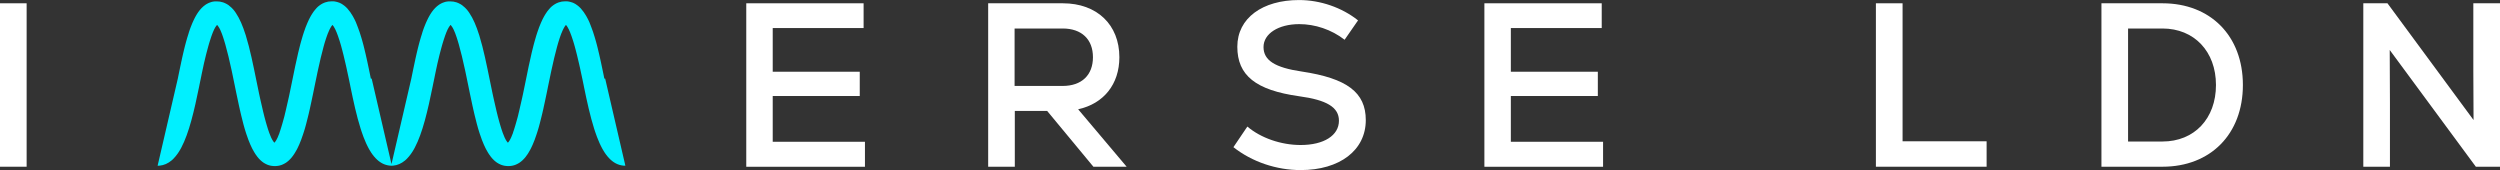 <svg width="250" height="17" viewBox="0 0 250 17" fill="none" xmlns="http://www.w3.org/2000/svg">
<rect x="0" y="0" width="250" height="17" fill="#333333" stroke="none"/>
<g clip-path="url(#clip0_2001_244)">
<path d="M0 0.329H2.663V16.672H0V0.329Z" fill="white"/>
<path d="M74.631 0.329H86.36V2.805H77.272V7.173H85.975V9.601H77.272V14.177H86.495V16.676H74.627V0.329H74.631Z" fill="white"/>
<path d="M98.817 0.329H106.287C109.703 0.329 111.937 2.477 111.937 5.722C111.937 8.43 110.365 10.369 107.815 10.928L112.664 16.672H109.339L104.715 11.092H101.481V16.672H98.817V0.329ZM106.265 8.594C108.157 8.594 109.295 7.519 109.295 5.722C109.295 3.924 108.157 2.85 106.265 2.85H101.459V8.594H106.265Z" fill="white"/>
<path d="M123.346 14.71L124.736 12.655C126.079 13.8 128.109 14.501 130.066 14.501C132.391 14.501 133.894 13.543 133.894 12.073C133.894 10.719 132.664 9.996 129.906 9.623C125.58 9.015 123.732 7.545 123.732 4.673C123.732 1.802 126.261 0.004 129.906 0.004C132.024 0.004 134.188 0.75 135.804 2.037L134.461 3.976C133.14 2.95 131.5 2.413 129.928 2.413C127.832 2.413 126.352 3.372 126.352 4.703C126.352 6.035 127.49 6.758 130.179 7.154C134.69 7.833 136.579 9.231 136.579 12.01C136.579 15.023 133.981 17.008 130.063 17.008C127.647 17.008 125.213 16.191 123.343 14.718L123.346 14.71Z" fill="white"/>
<path d="M148.443 0.329H160.172V2.805H151.084V7.173H159.783V9.601H151.084V14.177H160.307V16.676H148.439V0.329H148.443Z" fill="white"/>
<path d="M187.593 0.329H190.257V14.129H198.661V16.672H187.59V0.329H187.593Z" fill="white"/>
<path d="M210.144 0.329H216.248C221.055 0.329 224.289 3.596 224.289 8.5C224.289 13.405 221.055 16.672 216.248 16.672H210.144V0.329ZM216.245 14.151C219.432 14.151 221.597 11.861 221.597 8.5C221.597 5.14 219.41 2.85 216.245 2.85H212.807V14.151H216.245Z" fill="white"/>
<path d="M236.331 0.329H238.747L247.355 12.003L247.333 7.124V0.329H250V16.672H247.584L238.972 4.998L238.994 10.205V16.672H236.331V0.329Z" fill="white"/>
<path d="M30.579 2.667C30.579 2.667 30.59 2.637 30.597 2.622C30.59 2.637 30.587 2.652 30.579 2.667ZM37.084 7.862C37.062 7.754 37.041 7.646 37.019 7.538C36.971 7.306 36.924 7.079 36.877 6.851C36.83 6.624 36.782 6.404 36.735 6.18C36.706 6.053 36.681 5.93 36.651 5.803C36.622 5.68 36.597 5.557 36.568 5.434C36.524 5.251 36.48 5.072 36.44 4.897C36.411 4.778 36.382 4.662 36.353 4.546C36.324 4.431 36.291 4.319 36.262 4.207C36.248 4.151 36.233 4.095 36.215 4.039C36.182 3.931 36.153 3.819 36.12 3.715C36.015 3.357 35.902 3.021 35.778 2.708C35.76 2.663 35.742 2.614 35.724 2.57C35.724 2.566 35.724 2.562 35.72 2.555C35.713 2.54 35.709 2.525 35.702 2.51C35.694 2.491 35.687 2.473 35.68 2.454C35.676 2.443 35.673 2.435 35.669 2.424C35.654 2.391 35.64 2.361 35.629 2.327C35.629 2.327 35.629 2.327 35.629 2.323C35.625 2.312 35.618 2.297 35.614 2.286C35.611 2.275 35.607 2.267 35.604 2.256C35.604 2.249 35.6 2.245 35.596 2.238C35.582 2.208 35.571 2.178 35.556 2.152C35.549 2.133 35.538 2.115 35.531 2.096C35.516 2.062 35.502 2.033 35.487 2.003C35.483 1.991 35.48 1.984 35.473 1.977C35.469 1.969 35.465 1.962 35.462 1.954C35.444 1.917 35.425 1.88 35.404 1.842C35.382 1.805 35.363 1.764 35.342 1.727C35.32 1.689 35.302 1.652 35.28 1.615C35.269 1.596 35.258 1.577 35.247 1.559C35.225 1.525 35.207 1.492 35.185 1.458C35.185 1.458 35.185 1.451 35.178 1.451C35.171 1.44 35.163 1.428 35.156 1.417C35.149 1.406 35.145 1.398 35.138 1.391C35.131 1.376 35.12 1.365 35.112 1.35C35.112 1.35 35.109 1.343 35.105 1.339C35.105 1.335 35.102 1.331 35.098 1.324C35.072 1.283 35.047 1.246 35.022 1.208C34.938 1.093 34.854 0.984 34.763 0.884C34.763 0.884 34.763 0.884 34.763 0.88C34.741 0.858 34.723 0.835 34.701 0.813C34.676 0.787 34.654 0.764 34.629 0.742C34.592 0.705 34.556 0.671 34.519 0.641C34.512 0.638 34.508 0.63 34.501 0.626C34.487 0.615 34.472 0.604 34.461 0.593C34.461 0.593 34.461 0.593 34.458 0.589C34.439 0.574 34.421 0.559 34.399 0.544C34.399 0.544 34.399 0.544 34.396 0.544C34.396 0.544 34.392 0.541 34.388 0.537C34.367 0.522 34.345 0.507 34.327 0.492C34.323 0.492 34.319 0.488 34.316 0.485C34.29 0.466 34.265 0.451 34.239 0.432C34.232 0.429 34.225 0.425 34.217 0.418C34.206 0.41 34.199 0.406 34.188 0.399C34.181 0.395 34.177 0.391 34.17 0.388C34.166 0.388 34.163 0.384 34.156 0.38C34.152 0.38 34.148 0.373 34.141 0.373C34.141 0.373 34.137 0.369 34.134 0.369C34.115 0.358 34.097 0.35 34.079 0.339C34.065 0.332 34.046 0.324 34.032 0.317C34.043 0.321 34.05 0.324 34.061 0.328C34.05 0.324 34.043 0.317 34.032 0.313C34.032 0.313 34.032 0.313 34.028 0.313C34.01 0.306 33.992 0.294 33.974 0.287C33.956 0.28 33.937 0.272 33.919 0.265C33.901 0.257 33.886 0.25 33.868 0.246C33.868 0.246 33.868 0.246 33.864 0.246C33.864 0.246 33.864 0.246 33.861 0.246C33.828 0.235 33.795 0.224 33.759 0.212C33.755 0.212 33.752 0.212 33.748 0.209C33.73 0.205 33.712 0.198 33.694 0.194C33.675 0.19 33.654 0.183 33.635 0.179C33.584 0.168 33.537 0.156 33.486 0.149C33.468 0.149 33.453 0.145 33.435 0.142C33.399 0.138 33.366 0.134 33.33 0.13C33.319 0.13 33.304 0.13 33.293 0.13C33.253 0.13 33.213 0.13 33.173 0.13C32.933 0.13 32.715 0.168 32.507 0.242C32.471 0.257 32.431 0.272 32.395 0.287C32.377 0.294 32.358 0.302 32.34 0.313C32.34 0.313 32.34 0.313 32.337 0.313C32.322 0.321 32.311 0.324 32.296 0.332C32.293 0.332 32.289 0.336 32.285 0.336C32.267 0.347 32.249 0.354 32.231 0.365C32.238 0.362 32.242 0.358 32.249 0.354C32.224 0.365 32.202 0.38 32.18 0.395C32.173 0.399 32.166 0.403 32.158 0.406C32.147 0.414 32.136 0.418 32.125 0.425C32.104 0.436 32.085 0.451 32.067 0.462C32.056 0.47 32.042 0.477 32.031 0.488C32.031 0.488 32.027 0.492 32.024 0.492C32.009 0.503 31.994 0.515 31.98 0.522C31.965 0.529 31.951 0.544 31.936 0.556C31.918 0.57 31.896 0.585 31.878 0.6C31.867 0.608 31.86 0.615 31.849 0.623C31.842 0.626 31.838 0.634 31.831 0.638C31.823 0.641 31.816 0.649 31.809 0.656C31.754 0.705 31.7 0.753 31.649 0.809C31.663 0.794 31.674 0.783 31.689 0.772C31.674 0.783 31.663 0.798 31.649 0.813C31.642 0.82 31.634 0.828 31.631 0.835C31.623 0.843 31.616 0.85 31.612 0.858C31.594 0.876 31.576 0.899 31.558 0.917C31.5 0.981 31.445 1.052 31.39 1.122C31.369 1.156 31.343 1.186 31.321 1.219C31.303 1.246 31.285 1.272 31.27 1.298C31.252 1.324 31.238 1.35 31.22 1.372C31.19 1.417 31.161 1.466 31.132 1.514C31.132 1.522 31.125 1.525 31.121 1.533C31.099 1.57 31.078 1.607 31.056 1.645C31.045 1.663 31.034 1.682 31.023 1.704C31.016 1.719 31.005 1.738 30.998 1.753C30.958 1.824 30.921 1.902 30.881 1.977C30.881 1.977 30.881 1.98 30.881 1.984C30.841 2.07 30.801 2.156 30.761 2.245C30.747 2.275 30.736 2.309 30.721 2.338C30.714 2.357 30.706 2.372 30.699 2.391C30.677 2.443 30.656 2.499 30.634 2.551C30.627 2.573 30.616 2.596 30.608 2.614C30.601 2.633 30.594 2.648 30.587 2.667C30.579 2.689 30.568 2.708 30.561 2.73C30.51 2.861 30.463 2.999 30.416 3.14C30.397 3.189 30.383 3.233 30.368 3.282C30.354 3.33 30.335 3.379 30.321 3.427C30.306 3.476 30.288 3.524 30.274 3.573C30.274 3.577 30.274 3.58 30.27 3.588C30.219 3.752 30.172 3.92 30.124 4.091L30.088 4.218C30.066 4.304 30.041 4.386 30.019 4.472C29.997 4.558 29.975 4.643 29.953 4.733C29.942 4.778 29.932 4.819 29.921 4.863C29.899 4.953 29.877 5.039 29.855 5.128C29.844 5.173 29.833 5.218 29.822 5.262C29.608 6.165 29.411 7.138 29.208 8.146C29.135 8.507 29.051 8.921 28.956 9.365C28.935 9.477 28.909 9.589 28.884 9.701C28.866 9.775 28.851 9.854 28.833 9.928L28.807 10.044C28.727 10.409 28.64 10.782 28.553 11.152C28.531 11.241 28.509 11.331 28.487 11.42C28.487 11.424 28.487 11.428 28.487 11.431C28.469 11.506 28.451 11.577 28.433 11.651C28.425 11.685 28.415 11.719 28.407 11.748C28.4 11.774 28.393 11.801 28.385 11.827C28.385 11.834 28.382 11.842 28.378 11.849C28.345 11.976 28.309 12.099 28.276 12.218C28.247 12.326 28.218 12.431 28.185 12.532C28.156 12.632 28.123 12.733 28.094 12.83C28.076 12.89 28.058 12.946 28.04 13.002C28.04 13.002 28.036 13.017 28.032 13.024C28.021 13.061 28.007 13.095 27.996 13.128C27.985 13.162 27.974 13.192 27.963 13.225C27.963 13.233 27.956 13.24 27.956 13.252C27.956 13.255 27.952 13.263 27.952 13.266C27.952 13.266 27.952 13.27 27.952 13.274C27.952 13.274 27.952 13.278 27.952 13.281C27.952 13.285 27.952 13.289 27.949 13.293C27.887 13.457 27.829 13.606 27.767 13.74C27.76 13.755 27.752 13.77 27.745 13.785C27.738 13.8 27.73 13.815 27.723 13.83C27.698 13.882 27.672 13.927 27.65 13.971C27.632 14.005 27.614 14.038 27.596 14.065C27.589 14.079 27.581 14.091 27.57 14.102C27.559 14.12 27.545 14.139 27.534 14.154C27.523 14.169 27.512 14.18 27.505 14.195C27.483 14.225 27.461 14.247 27.439 14.27C27.436 14.266 27.428 14.262 27.425 14.255C27.407 14.236 27.389 14.214 27.37 14.191C27.359 14.18 27.349 14.165 27.341 14.15C27.33 14.135 27.319 14.117 27.305 14.098C27.297 14.087 27.29 14.072 27.279 14.061C27.268 14.042 27.254 14.024 27.243 14.001C27.236 13.99 27.228 13.979 27.221 13.964C27.196 13.919 27.17 13.871 27.148 13.822C27.141 13.807 27.134 13.792 27.127 13.777C27.119 13.762 27.112 13.748 27.105 13.733C27.043 13.598 26.985 13.449 26.923 13.285C26.923 13.278 26.919 13.274 26.916 13.266C26.916 13.266 26.916 13.263 26.916 13.259C26.912 13.244 26.905 13.233 26.901 13.218C26.89 13.188 26.879 13.155 26.868 13.121C26.857 13.087 26.843 13.05 26.832 13.017C26.832 13.009 26.828 13.002 26.825 12.998C26.806 12.942 26.788 12.886 26.77 12.826C26.737 12.729 26.708 12.629 26.679 12.528C26.646 12.427 26.617 12.319 26.588 12.215C26.541 12.043 26.494 11.871 26.446 11.693C26.399 11.513 26.355 11.334 26.312 11.152C26.221 10.782 26.137 10.409 26.057 10.044C26.05 10.007 26.039 9.966 26.031 9.928C26.013 9.85 25.999 9.775 25.98 9.701C25.955 9.585 25.933 9.473 25.908 9.365C25.813 8.925 25.73 8.507 25.657 8.146C25.318 6.478 24.998 4.897 24.594 3.592C24.594 3.588 24.594 3.584 24.591 3.577C24.58 3.539 24.569 3.502 24.554 3.465C24.281 2.603 23.972 1.865 23.59 1.302C23.572 1.275 23.557 1.253 23.539 1.227C23.517 1.193 23.492 1.163 23.47 1.13C23.434 1.085 23.401 1.04 23.365 0.996C23.365 0.996 23.365 0.996 23.365 0.992C23.357 0.981 23.35 0.973 23.339 0.966C23.328 0.955 23.317 0.94 23.306 0.929L23.303 0.925C23.303 0.925 23.299 0.917 23.296 0.917C23.292 0.914 23.285 0.906 23.281 0.902C23.259 0.876 23.234 0.85 23.212 0.828C23.197 0.813 23.186 0.802 23.172 0.787C23.161 0.776 23.146 0.761 23.132 0.75C23.044 0.667 22.957 0.589 22.863 0.522C22.833 0.5 22.804 0.481 22.772 0.462C22.75 0.447 22.728 0.432 22.706 0.421C22.695 0.414 22.688 0.41 22.677 0.403C22.673 0.403 22.666 0.395 22.662 0.395C22.662 0.395 22.655 0.391 22.651 0.391C22.633 0.38 22.615 0.373 22.593 0.362C22.586 0.362 22.582 0.358 22.575 0.354C22.564 0.347 22.553 0.343 22.542 0.336C22.539 0.336 22.532 0.332 22.528 0.328C22.513 0.321 22.499 0.313 22.48 0.306C22.462 0.298 22.444 0.291 22.426 0.283C22.426 0.283 22.419 0.283 22.415 0.28C22.408 0.28 22.401 0.272 22.393 0.272C22.382 0.268 22.371 0.265 22.36 0.257C22.339 0.25 22.32 0.242 22.299 0.235C22.106 0.171 21.898 0.138 21.68 0.138C21.64 0.138 21.596 0.138 21.556 0.138C21.546 0.138 21.535 0.138 21.524 0.138H21.52C21.502 0.138 21.484 0.138 21.465 0.142C21.433 0.142 21.4 0.149 21.367 0.153C21.349 0.153 21.334 0.156 21.316 0.16C21.284 0.168 21.251 0.171 21.218 0.179C21.2 0.183 21.185 0.186 21.171 0.19C21.156 0.194 21.138 0.198 21.123 0.205C21.073 0.22 21.022 0.239 20.971 0.257C20.934 0.272 20.894 0.287 20.858 0.302C20.803 0.328 20.749 0.354 20.698 0.384C20.661 0.406 20.629 0.425 20.592 0.447C20.574 0.459 20.559 0.47 20.541 0.481C20.276 0.664 20.036 0.91 19.821 1.216C19.788 1.26 19.759 1.309 19.73 1.354C19.715 1.376 19.701 1.398 19.69 1.417C19.683 1.428 19.675 1.443 19.668 1.454C19.646 1.492 19.621 1.529 19.599 1.57C19.581 1.6 19.566 1.63 19.548 1.66C19.548 1.66 19.548 1.667 19.544 1.667C19.534 1.686 19.523 1.708 19.512 1.73C19.497 1.753 19.486 1.779 19.472 1.801C19.457 1.827 19.446 1.85 19.435 1.876C19.41 1.924 19.384 1.977 19.363 2.025C19.323 2.107 19.286 2.189 19.25 2.271C19.239 2.297 19.228 2.323 19.217 2.35C19.195 2.394 19.177 2.443 19.159 2.491C19.141 2.536 19.122 2.577 19.108 2.622C19.097 2.652 19.082 2.681 19.072 2.711C19.057 2.749 19.042 2.79 19.028 2.827C19.006 2.883 18.988 2.935 18.97 2.991C18.959 3.025 18.948 3.054 18.937 3.088C18.93 3.11 18.922 3.129 18.915 3.151C18.911 3.163 18.908 3.174 18.904 3.189C18.886 3.237 18.871 3.286 18.857 3.338C18.857 3.338 18.857 3.345 18.857 3.349C18.817 3.468 18.777 3.592 18.74 3.718C18.708 3.827 18.679 3.935 18.646 4.043C18.628 4.099 18.613 4.155 18.599 4.211C18.595 4.226 18.591 4.237 18.588 4.252C18.599 4.207 18.613 4.162 18.624 4.117C18.606 4.185 18.588 4.252 18.569 4.319C18.577 4.296 18.58 4.274 18.588 4.252C18.558 4.352 18.533 4.449 18.508 4.554C18.479 4.669 18.449 4.785 18.42 4.904C18.391 5.016 18.366 5.128 18.34 5.24C18.322 5.307 18.308 5.374 18.293 5.441C18.264 5.565 18.238 5.684 18.209 5.811C18.195 5.874 18.18 5.934 18.169 5.997C18.169 6.001 18.169 6.005 18.169 6.008C18.155 6.068 18.144 6.128 18.129 6.184C18.118 6.232 18.107 6.277 18.1 6.325C18.064 6.501 18.024 6.676 17.987 6.855C17.94 7.083 17.893 7.31 17.845 7.541C17.824 7.649 17.802 7.758 17.78 7.866L15.761 16.575C15.826 16.575 15.888 16.575 15.95 16.567C16.397 16.526 16.794 16.347 17.147 16.052C17.176 16.026 17.209 16 17.238 15.974C17.267 15.948 17.296 15.918 17.325 15.888C17.343 15.87 17.365 15.847 17.383 15.829C17.5 15.709 17.609 15.575 17.715 15.43C17.751 15.381 17.784 15.329 17.82 15.28C17.849 15.236 17.878 15.191 17.911 15.142C17.955 15.072 17.998 15.001 18.042 14.922C18.071 14.874 18.096 14.822 18.126 14.77C18.911 13.293 19.428 11.051 19.923 8.612C19.93 8.586 19.934 8.56 19.937 8.533C19.981 8.325 20.025 8.101 20.076 7.866C20.09 7.791 20.108 7.713 20.123 7.635C20.134 7.594 20.141 7.552 20.148 7.511C20.159 7.463 20.17 7.414 20.177 7.366C20.196 7.288 20.21 7.206 20.229 7.124C20.239 7.075 20.247 7.03 20.258 6.982C20.283 6.874 20.305 6.762 20.33 6.65C20.345 6.586 20.359 6.527 20.37 6.463C20.381 6.419 20.389 6.374 20.399 6.329C20.418 6.251 20.436 6.176 20.454 6.098C20.469 6.027 20.487 5.956 20.505 5.885C20.534 5.758 20.567 5.632 20.596 5.505C20.607 5.464 20.618 5.423 20.629 5.378C20.64 5.333 20.651 5.296 20.661 5.255C20.672 5.214 20.683 5.173 20.694 5.132C20.705 5.091 20.716 5.05 20.727 5.009C20.734 4.975 20.745 4.945 20.752 4.912C20.767 4.863 20.778 4.815 20.792 4.766C20.803 4.725 20.814 4.684 20.825 4.643C20.851 4.55 20.876 4.461 20.901 4.371C20.901 4.356 20.909 4.341 20.916 4.326C20.934 4.267 20.949 4.211 20.967 4.158C20.985 4.095 21.003 4.035 21.025 3.976C21.196 3.435 21.371 2.98 21.549 2.696C21.604 2.611 21.655 2.54 21.706 2.488C21.727 2.506 21.746 2.532 21.767 2.558C21.789 2.585 21.811 2.614 21.829 2.644C21.844 2.667 21.858 2.685 21.873 2.708C21.887 2.73 21.902 2.756 21.917 2.778C21.931 2.805 21.946 2.831 21.96 2.857C21.975 2.883 21.989 2.913 22.004 2.943C22.011 2.957 22.018 2.972 22.026 2.987C22.04 3.021 22.055 3.054 22.069 3.088C22.084 3.118 22.099 3.151 22.109 3.181C22.113 3.196 22.12 3.207 22.124 3.219C22.131 3.233 22.135 3.245 22.142 3.26C22.149 3.278 22.157 3.297 22.164 3.316C22.171 3.334 22.179 3.349 22.186 3.368C22.193 3.386 22.2 3.401 22.204 3.42C22.211 3.439 22.219 3.457 22.222 3.472C22.237 3.509 22.251 3.547 22.262 3.584C22.299 3.685 22.335 3.793 22.371 3.901C22.35 3.841 22.331 3.778 22.309 3.722C22.35 3.838 22.39 3.957 22.426 4.084C22.408 4.024 22.39 3.965 22.371 3.905C22.43 4.084 22.488 4.278 22.542 4.475C22.532 4.442 22.52 4.405 22.513 4.371C22.739 5.158 22.953 6.076 23.139 6.933C23.146 6.971 23.157 7.008 23.165 7.049C23.172 7.086 23.183 7.124 23.19 7.165C23.303 7.69 23.401 8.187 23.488 8.608C23.539 8.854 23.587 9.1 23.637 9.339C23.652 9.406 23.667 9.477 23.681 9.544C23.696 9.604 23.707 9.664 23.718 9.719C23.75 9.876 23.783 10.029 23.816 10.182C23.823 10.223 23.834 10.264 23.841 10.301C23.863 10.395 23.881 10.488 23.899 10.577C23.91 10.63 23.925 10.685 23.936 10.738C23.943 10.775 23.954 10.812 23.961 10.85C23.961 10.861 23.965 10.872 23.969 10.879C23.969 10.883 23.969 10.887 23.969 10.891C23.969 10.898 23.969 10.905 23.972 10.909C23.983 10.965 23.998 11.021 24.012 11.077C24.016 11.092 24.02 11.107 24.023 11.122C24.045 11.215 24.067 11.305 24.085 11.394C24.103 11.472 24.121 11.555 24.143 11.633C24.143 11.64 24.143 11.644 24.147 11.648C24.147 11.651 24.147 11.659 24.151 11.663C24.209 11.909 24.27 12.148 24.332 12.383C24.365 12.498 24.394 12.614 24.427 12.726C24.442 12.781 24.46 12.838 24.474 12.893C24.482 12.923 24.492 12.949 24.5 12.976C24.507 13.005 24.518 13.031 24.525 13.057C24.543 13.114 24.558 13.166 24.576 13.222C24.598 13.296 24.623 13.371 24.649 13.445C24.652 13.457 24.656 13.472 24.663 13.483C24.776 13.83 24.9 14.154 25.031 14.452C25.085 14.575 25.14 14.695 25.198 14.81C25.22 14.855 25.242 14.896 25.264 14.937C25.318 15.046 25.377 15.146 25.438 15.243C25.478 15.306 25.518 15.37 25.558 15.433C25.62 15.527 25.686 15.612 25.748 15.694C25.846 15.818 25.951 15.933 26.061 16.034C26.093 16.064 26.122 16.09 26.155 16.116C26.177 16.134 26.202 16.153 26.224 16.172C26.253 16.194 26.279 16.217 26.308 16.235C26.337 16.254 26.363 16.276 26.392 16.291C26.421 16.31 26.446 16.325 26.475 16.34C26.483 16.343 26.49 16.347 26.497 16.351C26.515 16.362 26.534 16.369 26.548 16.381C26.563 16.388 26.573 16.396 26.588 16.399C26.595 16.403 26.603 16.407 26.61 16.41C26.628 16.418 26.646 16.429 26.665 16.437C26.672 16.44 26.683 16.444 26.69 16.448C26.708 16.455 26.723 16.463 26.741 16.47C26.755 16.478 26.774 16.481 26.788 16.489C26.81 16.496 26.832 16.504 26.85 16.511C26.897 16.526 26.945 16.541 26.996 16.552C27.014 16.556 27.032 16.56 27.05 16.564C27.068 16.567 27.087 16.571 27.105 16.575C27.148 16.582 27.192 16.59 27.239 16.593C27.265 16.593 27.287 16.597 27.312 16.601C27.312 16.601 27.319 16.601 27.323 16.601C27.345 16.601 27.367 16.601 27.389 16.605C27.399 16.605 27.41 16.605 27.418 16.605C27.439 16.605 27.461 16.605 27.483 16.605C27.505 16.605 27.527 16.605 27.549 16.605C27.559 16.605 27.57 16.605 27.578 16.605C27.596 16.605 27.618 16.605 27.636 16.601C27.643 16.601 27.647 16.601 27.654 16.601C27.676 16.601 27.698 16.597 27.72 16.593C27.763 16.59 27.811 16.582 27.854 16.575C27.891 16.567 27.927 16.56 27.96 16.552C28.011 16.541 28.058 16.526 28.105 16.511C28.127 16.504 28.149 16.496 28.167 16.489C28.185 16.481 28.2 16.478 28.214 16.47C28.233 16.463 28.251 16.455 28.265 16.448C28.273 16.444 28.284 16.44 28.291 16.437C28.309 16.429 28.327 16.422 28.345 16.41C28.353 16.41 28.36 16.403 28.367 16.399C28.382 16.392 28.393 16.384 28.407 16.381C28.425 16.369 28.444 16.362 28.458 16.351C28.465 16.347 28.473 16.343 28.48 16.34C28.509 16.325 28.535 16.306 28.564 16.291C28.593 16.273 28.622 16.254 28.647 16.235C28.676 16.217 28.702 16.194 28.731 16.172C28.756 16.153 28.778 16.134 28.8 16.116C28.833 16.09 28.862 16.064 28.895 16.034C29.004 15.933 29.109 15.821 29.208 15.694C29.273 15.612 29.335 15.527 29.397 15.433C29.44 15.37 29.477 15.306 29.517 15.243C29.575 15.146 29.633 15.042 29.692 14.937C29.713 14.896 29.735 14.855 29.757 14.81C29.815 14.695 29.87 14.575 29.924 14.452C30.059 14.143 30.186 13.803 30.303 13.442C30.328 13.367 30.35 13.296 30.375 13.222C30.394 13.166 30.408 13.114 30.426 13.057C30.434 13.031 30.445 13.002 30.452 12.976C30.459 12.949 30.47 12.919 30.477 12.893C30.492 12.838 30.51 12.781 30.525 12.726C30.557 12.61 30.59 12.498 30.619 12.383C30.681 12.148 30.743 11.909 30.801 11.663C30.801 11.659 30.801 11.651 30.805 11.648C30.805 11.644 30.805 11.636 30.808 11.633C30.827 11.555 30.845 11.472 30.867 11.394C30.892 11.29 30.914 11.185 30.939 11.077C30.954 11.021 30.965 10.965 30.979 10.909C30.979 10.898 30.983 10.891 30.987 10.879C30.987 10.876 30.987 10.872 30.987 10.868C31.03 10.682 31.07 10.492 31.11 10.301C31.118 10.26 31.129 10.219 31.136 10.182C31.169 10.029 31.201 9.872 31.234 9.719C31.256 9.615 31.278 9.511 31.3 9.406C31.303 9.384 31.311 9.361 31.314 9.339C31.347 9.182 31.38 9.029 31.409 8.873C31.427 8.783 31.445 8.697 31.463 8.608C31.551 8.187 31.649 7.69 31.762 7.165C31.776 7.09 31.794 7.012 31.813 6.937C31.976 6.187 32.158 5.393 32.355 4.681C32.344 4.714 32.337 4.748 32.325 4.785C32.358 4.662 32.391 4.539 32.427 4.423C32.431 4.408 32.435 4.397 32.438 4.382C32.446 4.356 32.453 4.33 32.46 4.304C32.46 4.308 32.46 4.311 32.456 4.319C32.456 4.308 32.464 4.296 32.467 4.285C32.478 4.252 32.486 4.222 32.496 4.188C32.529 4.073 32.566 3.965 32.602 3.856C32.624 3.785 32.649 3.715 32.675 3.644C32.678 3.633 32.682 3.621 32.686 3.61C32.697 3.584 32.704 3.558 32.715 3.532C32.729 3.495 32.74 3.461 32.755 3.424C32.762 3.405 32.766 3.39 32.773 3.371C32.78 3.353 32.788 3.338 32.795 3.319C32.802 3.301 32.809 3.286 32.817 3.271C32.824 3.252 32.831 3.237 32.839 3.222C32.842 3.211 32.849 3.196 32.853 3.185C32.853 3.181 32.857 3.178 32.857 3.174C32.86 3.166 32.864 3.155 32.868 3.148C32.882 3.11 32.9 3.073 32.915 3.04C32.922 3.025 32.929 3.01 32.937 2.995C32.937 2.995 32.951 2.965 32.959 2.95C32.959 2.946 32.962 2.943 32.962 2.939C32.973 2.913 32.988 2.89 32.999 2.868C33.028 2.812 33.053 2.764 33.082 2.719C33.082 2.719 33.082 2.715 33.086 2.711C33.093 2.696 33.104 2.685 33.111 2.67C33.115 2.663 33.119 2.659 33.122 2.652C33.144 2.622 33.166 2.592 33.184 2.566C33.191 2.558 33.195 2.555 33.199 2.547C33.213 2.529 33.231 2.51 33.246 2.495C33.301 2.547 33.352 2.622 33.402 2.704C33.577 2.987 33.755 3.442 33.926 3.983C33.944 4.043 33.963 4.106 33.985 4.166C34.003 4.222 34.017 4.278 34.035 4.334C34.043 4.349 34.046 4.364 34.05 4.379C34.079 4.468 34.101 4.558 34.127 4.651C34.137 4.692 34.148 4.733 34.159 4.774C34.174 4.822 34.185 4.871 34.199 4.919C34.206 4.949 34.217 4.983 34.225 5.016C34.257 5.139 34.29 5.262 34.319 5.386C34.33 5.427 34.341 5.468 34.352 5.512C34.417 5.785 34.483 6.061 34.545 6.333C34.57 6.441 34.592 6.545 34.618 6.65C34.639 6.747 34.661 6.844 34.683 6.941C34.683 6.956 34.69 6.967 34.69 6.982C34.701 7.03 34.712 7.075 34.719 7.124C34.723 7.138 34.727 7.153 34.73 7.168C34.73 7.18 34.738 7.194 34.738 7.206C34.76 7.31 34.781 7.411 34.803 7.511C34.803 7.526 34.81 7.541 34.814 7.556C34.829 7.62 34.84 7.683 34.854 7.746C34.869 7.81 34.88 7.87 34.894 7.933C34.938 8.138 34.974 8.332 35.014 8.511C35.014 8.518 35.014 8.526 35.018 8.53C35.022 8.556 35.029 8.582 35.032 8.608C35.345 10.148 35.665 11.61 36.058 12.849C36.095 12.968 36.135 13.084 36.171 13.195C36.229 13.367 36.288 13.531 36.349 13.695C36.433 13.908 36.517 14.117 36.604 14.311C36.648 14.408 36.695 14.505 36.739 14.594C36.771 14.658 36.8 14.717 36.833 14.777C36.866 14.837 36.899 14.893 36.928 14.952C36.993 15.064 37.059 15.172 37.128 15.277C37.164 15.329 37.197 15.377 37.233 15.426C37.339 15.571 37.448 15.706 37.565 15.825C37.972 16.254 38.445 16.515 38.998 16.564C39.06 16.571 39.125 16.571 39.187 16.571L37.168 7.862H37.084ZM32.456 4.091C32.446 4.121 32.438 4.155 32.427 4.185C32.424 4.203 32.416 4.226 32.409 4.244C32.424 4.192 32.442 4.14 32.456 4.091ZM32.544 3.819C32.544 3.819 32.537 3.841 32.533 3.856C32.526 3.875 32.522 3.894 32.515 3.912C32.526 3.882 32.533 3.853 32.544 3.823V3.819ZM53.947 2.622C53.947 2.622 53.937 2.652 53.929 2.667C53.937 2.652 53.94 2.637 53.947 2.622ZM60.434 7.862C60.413 7.754 60.391 7.646 60.369 7.538C60.322 7.306 60.274 7.079 60.227 6.851C60.18 6.624 60.132 6.404 60.085 6.18C60.056 6.053 60.031 5.93 60.001 5.803C59.972 5.68 59.947 5.557 59.918 5.434C59.874 5.251 59.83 5.072 59.79 4.897C59.761 4.778 59.732 4.662 59.703 4.546C59.674 4.431 59.641 4.319 59.612 4.207C59.598 4.151 59.583 4.095 59.565 4.039C59.532 3.931 59.503 3.819 59.47 3.715C59.365 3.357 59.252 3.021 59.128 2.708C59.11 2.663 59.092 2.614 59.074 2.57C59.074 2.566 59.074 2.562 59.07 2.555C59.063 2.54 59.059 2.525 59.052 2.51C59.045 2.491 59.037 2.473 59.03 2.454C59.026 2.443 59.023 2.435 59.019 2.424C59.005 2.391 58.99 2.361 58.979 2.327C58.979 2.327 58.979 2.327 58.979 2.323C58.975 2.312 58.968 2.297 58.965 2.286C58.961 2.275 58.957 2.267 58.954 2.256C58.954 2.249 58.95 2.245 58.946 2.238C58.932 2.208 58.921 2.178 58.906 2.152C58.899 2.133 58.888 2.115 58.881 2.096C58.866 2.062 58.852 2.033 58.837 2.003C58.834 1.991 58.83 1.984 58.823 1.977C58.819 1.969 58.815 1.962 58.812 1.954C58.794 1.917 58.775 1.88 58.754 1.842C58.732 1.805 58.714 1.764 58.692 1.727C58.67 1.689 58.652 1.652 58.63 1.615C58.619 1.596 58.608 1.577 58.597 1.559C58.575 1.525 58.557 1.492 58.535 1.458C58.535 1.458 58.535 1.451 58.528 1.451C58.521 1.44 58.513 1.428 58.506 1.417C58.499 1.406 58.495 1.398 58.488 1.391C58.481 1.376 58.47 1.365 58.462 1.35C58.462 1.35 58.459 1.343 58.455 1.339C58.455 1.335 58.452 1.331 58.448 1.324C58.422 1.283 58.397 1.246 58.371 1.208C58.288 1.093 58.204 0.984 58.113 0.884C58.113 0.884 58.113 0.884 58.113 0.88C58.091 0.858 58.073 0.835 58.051 0.813C58.026 0.787 58.004 0.764 57.979 0.742C57.942 0.705 57.906 0.671 57.869 0.641C57.862 0.638 57.858 0.63 57.851 0.626C57.837 0.615 57.822 0.604 57.811 0.593C57.811 0.593 57.811 0.593 57.808 0.589C57.789 0.574 57.771 0.559 57.749 0.544C57.749 0.544 57.749 0.544 57.746 0.544C57.746 0.544 57.742 0.541 57.739 0.537C57.717 0.522 57.695 0.507 57.677 0.492C57.673 0.492 57.669 0.488 57.666 0.485C57.64 0.466 57.615 0.451 57.589 0.432C57.582 0.429 57.575 0.425 57.568 0.418C57.557 0.41 57.549 0.406 57.538 0.399C57.531 0.395 57.528 0.391 57.52 0.388C57.517 0.388 57.513 0.384 57.506 0.38C57.502 0.38 57.498 0.373 57.491 0.373C57.491 0.373 57.487 0.369 57.484 0.369C57.466 0.358 57.447 0.35 57.429 0.339C57.415 0.332 57.397 0.324 57.382 0.317C57.393 0.321 57.4 0.324 57.411 0.328C57.4 0.324 57.393 0.317 57.382 0.313C57.382 0.313 57.382 0.313 57.378 0.313C57.36 0.306 57.342 0.294 57.324 0.287C57.306 0.28 57.287 0.272 57.269 0.265C57.251 0.257 57.236 0.25 57.218 0.246C57.218 0.246 57.218 0.246 57.215 0.246C57.215 0.246 57.215 0.246 57.211 0.246C57.178 0.235 57.145 0.224 57.109 0.212C57.105 0.212 57.102 0.212 57.098 0.209C57.08 0.205 57.062 0.198 57.044 0.194C57.025 0.19 57.004 0.183 56.985 0.179C56.934 0.168 56.887 0.156 56.836 0.149C56.818 0.149 56.803 0.145 56.785 0.142C56.749 0.138 56.716 0.134 56.68 0.13C56.669 0.13 56.654 0.13 56.643 0.13C56.603 0.13 56.563 0.13 56.523 0.13C56.283 0.13 56.065 0.168 55.858 0.242C55.821 0.257 55.781 0.272 55.745 0.287C55.727 0.294 55.708 0.302 55.69 0.313C55.69 0.313 55.69 0.313 55.687 0.313C55.672 0.321 55.661 0.324 55.647 0.332C55.643 0.332 55.639 0.336 55.636 0.336C55.617 0.347 55.599 0.354 55.581 0.365C55.588 0.362 55.592 0.358 55.599 0.354C55.574 0.365 55.552 0.38 55.53 0.395C55.523 0.399 55.516 0.403 55.508 0.406C55.497 0.414 55.486 0.418 55.475 0.425C55.454 0.436 55.435 0.451 55.417 0.462C55.406 0.47 55.392 0.477 55.381 0.488C55.381 0.488 55.377 0.492 55.374 0.492C55.359 0.503 55.344 0.515 55.33 0.522C55.315 0.529 55.301 0.544 55.286 0.556C55.268 0.57 55.246 0.585 55.228 0.6C55.217 0.608 55.21 0.615 55.199 0.623C55.192 0.626 55.188 0.634 55.181 0.638C55.173 0.641 55.166 0.649 55.159 0.656C55.104 0.705 55.05 0.753 54.999 0.809C55.014 0.794 55.024 0.783 55.039 0.772C55.024 0.783 55.014 0.798 54.999 0.813C54.992 0.82 54.984 0.828 54.981 0.835C54.973 0.843 54.966 0.85 54.962 0.858C54.944 0.876 54.926 0.899 54.908 0.917C54.85 0.981 54.795 1.052 54.741 1.122C54.719 1.156 54.693 1.186 54.672 1.219C54.653 1.246 54.635 1.272 54.62 1.298C54.602 1.324 54.588 1.35 54.57 1.372C54.541 1.417 54.511 1.466 54.482 1.514C54.482 1.522 54.475 1.525 54.471 1.533C54.45 1.57 54.428 1.607 54.406 1.645C54.395 1.663 54.384 1.682 54.373 1.704C54.366 1.719 54.355 1.738 54.348 1.753C54.308 1.824 54.271 1.902 54.231 1.977C54.231 1.977 54.231 1.98 54.231 1.984C54.191 2.07 54.151 2.156 54.111 2.245C54.097 2.275 54.086 2.309 54.071 2.338C54.064 2.357 54.057 2.372 54.049 2.391C54.028 2.443 54.006 2.499 53.984 2.551C53.977 2.573 53.966 2.596 53.958 2.614C53.951 2.633 53.944 2.648 53.937 2.667C53.929 2.689 53.918 2.708 53.911 2.73C53.86 2.861 53.813 2.999 53.766 3.14C53.747 3.189 53.733 3.233 53.718 3.282C53.704 3.33 53.685 3.379 53.671 3.427C53.656 3.476 53.638 3.524 53.624 3.573C53.624 3.577 53.624 3.58 53.62 3.588C53.569 3.752 53.522 3.92 53.474 4.091L53.438 4.218C53.416 4.304 53.391 4.386 53.369 4.472C53.347 4.558 53.325 4.643 53.303 4.733C53.293 4.778 53.282 4.819 53.271 4.863C53.249 4.953 53.227 5.039 53.205 5.128C53.194 5.173 53.183 5.218 53.172 5.262C52.958 6.165 52.761 7.138 52.558 8.146C52.485 8.507 52.401 8.921 52.307 9.365C52.285 9.477 52.259 9.589 52.234 9.701C52.216 9.775 52.201 9.854 52.183 9.928L52.157 10.044C52.077 10.409 51.99 10.782 51.903 11.152C51.881 11.241 51.859 11.331 51.837 11.42C51.837 11.424 51.837 11.428 51.837 11.431C51.819 11.506 51.801 11.577 51.783 11.651C51.775 11.685 51.764 11.719 51.757 11.748C51.75 11.774 51.743 11.801 51.735 11.827C51.735 11.834 51.732 11.842 51.728 11.849C51.695 11.976 51.659 12.099 51.626 12.218C51.597 12.326 51.568 12.431 51.535 12.532C51.506 12.632 51.474 12.733 51.444 12.83C51.426 12.89 51.408 12.946 51.39 13.002C51.39 13.002 51.386 13.017 51.383 13.024C51.372 13.061 51.357 13.095 51.346 13.128C51.335 13.162 51.324 13.192 51.313 13.225C51.313 13.233 51.306 13.24 51.306 13.252C51.306 13.255 51.303 13.263 51.303 13.266C51.303 13.266 51.303 13.27 51.303 13.274C51.303 13.274 51.303 13.278 51.303 13.281C51.303 13.285 51.303 13.289 51.299 13.293C51.237 13.457 51.179 13.606 51.117 13.74C51.11 13.755 51.102 13.77 51.095 13.785C51.088 13.8 51.081 13.815 51.073 13.83C51.048 13.882 51.022 13.927 51.001 13.971C50.982 14.005 50.964 14.038 50.946 14.065C50.939 14.079 50.931 14.091 50.92 14.102C50.91 14.12 50.895 14.139 50.884 14.154C50.873 14.169 50.862 14.18 50.855 14.195C50.833 14.225 50.811 14.247 50.789 14.27C50.786 14.266 50.779 14.262 50.775 14.255C50.757 14.236 50.739 14.214 50.72 14.191C50.709 14.18 50.699 14.165 50.691 14.15C50.68 14.135 50.669 14.117 50.655 14.098C50.648 14.087 50.64 14.072 50.629 14.061C50.618 14.042 50.604 14.024 50.593 14.001C50.586 13.99 50.578 13.979 50.571 13.964C50.546 13.919 50.52 13.871 50.498 13.822C50.491 13.807 50.484 13.792 50.477 13.777C50.469 13.762 50.462 13.748 50.455 13.733C50.393 13.598 50.335 13.449 50.273 13.285C50.273 13.278 50.269 13.274 50.266 13.266C50.266 13.266 50.266 13.263 50.266 13.259C50.262 13.244 50.255 13.233 50.251 13.218C50.24 13.188 50.229 13.155 50.218 13.121C50.207 13.087 50.193 13.05 50.182 13.017C50.182 13.009 50.178 13.002 50.175 12.998C50.156 12.942 50.138 12.886 50.12 12.826C50.087 12.729 50.058 12.629 50.029 12.528C49.996 12.427 49.967 12.319 49.938 12.215C49.891 12.043 49.843 11.871 49.796 11.693C49.749 11.513 49.705 11.334 49.662 11.152C49.571 10.782 49.487 10.409 49.407 10.044C49.4 10.007 49.389 9.966 49.382 9.928C49.363 9.85 49.349 9.775 49.331 9.701C49.305 9.585 49.283 9.473 49.258 9.365C49.163 8.925 49.08 8.507 49.007 8.146C48.668 6.478 48.348 4.897 47.944 3.592C47.944 3.588 47.944 3.584 47.941 3.577C47.93 3.539 47.919 3.502 47.904 3.465C47.632 2.603 47.322 1.865 46.94 1.302C46.922 1.275 46.907 1.253 46.889 1.227C46.867 1.193 46.842 1.163 46.82 1.13C46.784 1.085 46.751 1.04 46.715 0.996C46.715 0.996 46.715 0.996 46.715 0.992C46.707 0.981 46.7 0.973 46.689 0.966C46.678 0.955 46.667 0.94 46.657 0.929L46.653 0.925C46.653 0.925 46.649 0.917 46.646 0.917C46.642 0.914 46.635 0.906 46.631 0.902C46.609 0.876 46.584 0.85 46.562 0.828C46.547 0.813 46.536 0.802 46.522 0.787C46.511 0.776 46.496 0.761 46.482 0.75C46.395 0.667 46.307 0.589 46.213 0.522C46.184 0.5 46.154 0.481 46.122 0.462C46.1 0.447 46.078 0.432 46.056 0.421C46.045 0.414 46.038 0.41 46.027 0.403C46.023 0.403 46.016 0.395 46.013 0.395C46.013 0.395 46.005 0.391 46.002 0.391C45.983 0.38 45.965 0.373 45.943 0.362C45.936 0.362 45.932 0.358 45.925 0.354C45.914 0.347 45.903 0.343 45.892 0.336C45.889 0.336 45.882 0.332 45.878 0.328C45.863 0.321 45.849 0.313 45.831 0.306C45.812 0.298 45.794 0.291 45.776 0.283C45.776 0.283 45.769 0.283 45.765 0.28C45.758 0.28 45.751 0.272 45.743 0.272C45.732 0.268 45.721 0.265 45.711 0.257C45.689 0.25 45.67 0.242 45.649 0.235C45.456 0.171 45.248 0.138 45.03 0.138C44.99 0.138 44.947 0.138 44.907 0.138C44.896 0.138 44.885 0.138 44.874 0.138H44.87C44.852 0.138 44.834 0.138 44.816 0.142C44.783 0.142 44.75 0.149 44.717 0.153C44.699 0.153 44.685 0.156 44.666 0.16C44.634 0.168 44.601 0.171 44.568 0.179C44.55 0.183 44.535 0.186 44.521 0.19C44.506 0.194 44.488 0.198 44.474 0.205C44.423 0.22 44.372 0.239 44.321 0.257C44.284 0.272 44.244 0.287 44.208 0.302C44.153 0.328 44.099 0.354 44.048 0.384C44.011 0.406 43.979 0.425 43.942 0.447C43.924 0.459 43.91 0.47 43.891 0.481C43.626 0.664 43.386 0.91 43.171 1.216C43.138 1.26 43.109 1.309 43.08 1.354C43.066 1.376 43.051 1.398 43.04 1.417C43.033 1.428 43.026 1.443 43.018 1.454C42.996 1.492 42.971 1.529 42.949 1.57C42.931 1.6 42.916 1.63 42.898 1.66C42.898 1.66 42.898 1.667 42.895 1.667C42.884 1.686 42.873 1.708 42.862 1.73C42.847 1.753 42.836 1.779 42.822 1.801C42.807 1.827 42.796 1.85 42.785 1.876C42.76 1.924 42.734 1.977 42.713 2.025C42.673 2.107 42.636 2.189 42.6 2.271C42.589 2.297 42.578 2.323 42.567 2.35C42.545 2.394 42.527 2.443 42.509 2.491C42.491 2.536 42.472 2.577 42.458 2.622C42.447 2.652 42.432 2.681 42.422 2.711C42.407 2.749 42.392 2.79 42.378 2.827C42.356 2.883 42.338 2.935 42.32 2.991C42.309 3.025 42.298 3.054 42.287 3.088C42.28 3.11 42.272 3.129 42.265 3.151C42.261 3.163 42.258 3.174 42.254 3.189C42.236 3.237 42.221 3.286 42.207 3.338C42.207 3.338 42.207 3.345 42.207 3.349C42.167 3.468 42.127 3.592 42.09 3.718C42.058 3.827 42.029 3.935 41.996 4.043C41.978 4.099 41.963 4.155 41.949 4.211C41.945 4.226 41.941 4.237 41.938 4.252C41.949 4.207 41.963 4.162 41.974 4.117C41.956 4.185 41.938 4.252 41.919 4.319C41.927 4.296 41.93 4.274 41.938 4.252C41.909 4.352 41.883 4.449 41.858 4.554C41.829 4.669 41.8 4.785 41.77 4.904C41.741 5.016 41.716 5.128 41.69 5.24C41.672 5.307 41.658 5.374 41.643 5.441C41.614 5.565 41.588 5.684 41.559 5.811C41.545 5.874 41.53 5.934 41.519 5.997C41.519 6.001 41.519 6.005 41.519 6.008C41.505 6.068 41.494 6.128 41.479 6.184C41.468 6.232 41.458 6.277 41.45 6.325C41.414 6.501 41.374 6.676 41.337 6.855C41.29 7.083 41.243 7.31 41.196 7.541C41.174 7.649 41.152 7.758 41.13 7.866L39.111 16.575C39.176 16.575 39.238 16.575 39.3 16.567C39.748 16.526 40.144 16.347 40.497 16.052C40.526 16.026 40.559 16 40.588 15.974C40.617 15.948 40.646 15.918 40.675 15.888C40.693 15.87 40.715 15.847 40.733 15.829C40.85 15.709 40.959 15.575 41.065 15.43C41.101 15.381 41.134 15.329 41.17 15.28C41.199 15.236 41.228 15.191 41.261 15.142C41.305 15.072 41.348 15.001 41.392 14.922C41.421 14.874 41.447 14.822 41.476 14.77C42.261 13.293 42.778 11.051 43.273 8.612C43.28 8.586 43.284 8.56 43.288 8.533C43.331 8.325 43.375 8.101 43.426 7.866C43.44 7.791 43.459 7.713 43.473 7.635C43.484 7.594 43.491 7.552 43.498 7.511C43.509 7.463 43.52 7.414 43.528 7.366C43.546 7.288 43.56 7.206 43.578 7.124C43.59 7.075 43.597 7.03 43.608 6.982C43.633 6.874 43.655 6.762 43.68 6.65C43.695 6.586 43.709 6.527 43.72 6.463C43.731 6.419 43.739 6.374 43.749 6.329C43.768 6.251 43.786 6.176 43.804 6.098C43.819 6.027 43.837 5.956 43.855 5.885C43.884 5.758 43.917 5.632 43.946 5.505C43.957 5.464 43.968 5.423 43.979 5.378C43.99 5.333 44.001 5.296 44.011 5.255C44.022 5.214 44.033 5.173 44.044 5.132C44.055 5.091 44.066 5.05 44.077 5.009C44.084 4.975 44.095 4.945 44.102 4.912C44.117 4.863 44.128 4.815 44.142 4.766C44.153 4.725 44.164 4.684 44.175 4.643C44.201 4.55 44.226 4.461 44.252 4.371C44.252 4.356 44.259 4.341 44.266 4.326C44.284 4.267 44.299 4.211 44.317 4.158C44.335 4.095 44.353 4.035 44.375 3.976C44.546 3.435 44.721 2.98 44.899 2.696C44.954 2.611 45.005 2.54 45.056 2.488C45.078 2.506 45.096 2.532 45.117 2.558C45.139 2.585 45.161 2.614 45.179 2.644C45.194 2.667 45.209 2.685 45.223 2.708C45.238 2.73 45.252 2.756 45.267 2.778C45.281 2.805 45.296 2.831 45.31 2.857C45.325 2.883 45.339 2.913 45.354 2.943C45.361 2.957 45.368 2.972 45.376 2.987C45.39 3.021 45.405 3.054 45.419 3.088C45.434 3.118 45.449 3.151 45.459 3.181C45.463 3.196 45.47 3.207 45.474 3.219C45.481 3.233 45.485 3.245 45.492 3.26C45.499 3.278 45.507 3.297 45.514 3.316C45.521 3.334 45.529 3.349 45.536 3.368C45.543 3.386 45.55 3.401 45.554 3.42C45.561 3.439 45.569 3.457 45.572 3.472C45.587 3.509 45.601 3.547 45.612 3.584C45.649 3.685 45.685 3.793 45.721 3.901C45.7 3.841 45.681 3.778 45.66 3.722C45.7 3.838 45.74 3.957 45.776 4.084C45.758 4.024 45.74 3.965 45.721 3.905C45.78 4.084 45.838 4.278 45.892 4.475C45.882 4.442 45.871 4.405 45.863 4.371C46.089 5.158 46.304 6.076 46.489 6.933C46.496 6.971 46.507 7.008 46.515 7.049C46.522 7.086 46.533 7.124 46.54 7.165C46.653 7.69 46.751 8.187 46.838 8.608C46.889 8.854 46.937 9.1 46.987 9.339C47.002 9.406 47.017 9.477 47.031 9.544C47.046 9.604 47.057 9.664 47.068 9.719C47.1 9.876 47.133 10.029 47.166 10.182C47.173 10.223 47.184 10.264 47.191 10.301C47.213 10.395 47.231 10.488 47.249 10.577C47.26 10.63 47.275 10.685 47.286 10.738C47.293 10.775 47.304 10.812 47.311 10.85C47.311 10.861 47.315 10.872 47.319 10.879C47.319 10.883 47.319 10.887 47.319 10.891C47.319 10.898 47.319 10.905 47.322 10.909C47.333 10.965 47.348 11.021 47.362 11.077C47.366 11.092 47.37 11.107 47.373 11.122C47.395 11.215 47.417 11.305 47.435 11.394C47.453 11.472 47.471 11.555 47.493 11.633C47.493 11.64 47.493 11.644 47.497 11.648C47.497 11.651 47.497 11.659 47.501 11.663C47.559 11.909 47.621 12.148 47.682 12.383C47.715 12.498 47.744 12.614 47.777 12.726C47.792 12.781 47.81 12.838 47.824 12.893C47.832 12.923 47.843 12.949 47.85 12.976C47.857 13.005 47.868 13.031 47.875 13.057C47.894 13.114 47.908 13.166 47.926 13.222C47.948 13.296 47.974 13.371 47.999 13.445C48.003 13.457 48.006 13.472 48.014 13.483C48.126 13.83 48.25 14.154 48.381 14.452C48.436 14.575 48.49 14.695 48.548 14.81C48.57 14.855 48.592 14.896 48.614 14.937C48.668 15.046 48.727 15.146 48.788 15.243C48.828 15.306 48.868 15.37 48.908 15.433C48.97 15.527 49.036 15.612 49.098 15.694C49.196 15.818 49.301 15.933 49.411 16.034C49.443 16.064 49.472 16.09 49.505 16.116C49.527 16.134 49.553 16.153 49.574 16.172C49.603 16.194 49.629 16.217 49.658 16.235C49.687 16.254 49.713 16.276 49.742 16.291C49.771 16.31 49.796 16.325 49.825 16.34C49.833 16.343 49.84 16.347 49.847 16.351C49.865 16.362 49.884 16.369 49.898 16.381C49.913 16.388 49.924 16.396 49.938 16.399C49.945 16.403 49.953 16.407 49.96 16.41C49.978 16.418 49.996 16.429 50.014 16.437C50.022 16.44 50.033 16.444 50.04 16.448C50.058 16.455 50.073 16.463 50.091 16.47C50.105 16.478 50.124 16.481 50.138 16.489C50.16 16.496 50.182 16.504 50.2 16.511C50.247 16.526 50.295 16.541 50.346 16.552C50.364 16.556 50.382 16.56 50.4 16.564C50.418 16.567 50.437 16.571 50.455 16.575C50.498 16.582 50.542 16.59 50.589 16.593C50.615 16.593 50.637 16.597 50.662 16.601C50.662 16.601 50.669 16.601 50.673 16.601C50.695 16.601 50.717 16.601 50.739 16.605C50.749 16.605 50.76 16.605 50.768 16.605C50.789 16.605 50.811 16.605 50.833 16.605C50.855 16.605 50.877 16.605 50.899 16.605C50.91 16.605 50.92 16.605 50.928 16.605C50.946 16.605 50.968 16.605 50.986 16.601C50.993 16.601 50.997 16.601 51.004 16.601C51.026 16.601 51.048 16.597 51.07 16.593C51.113 16.59 51.161 16.582 51.204 16.575C51.241 16.567 51.277 16.56 51.31 16.552C51.361 16.541 51.408 16.526 51.455 16.511C51.477 16.504 51.499 16.496 51.517 16.489C51.535 16.481 51.55 16.478 51.564 16.47C51.583 16.463 51.601 16.455 51.615 16.448C51.623 16.444 51.634 16.44 51.641 16.437C51.659 16.429 51.677 16.422 51.695 16.41C51.703 16.41 51.71 16.403 51.717 16.399C51.732 16.392 51.743 16.384 51.757 16.381C51.775 16.369 51.794 16.362 51.808 16.351C51.816 16.347 51.823 16.343 51.83 16.34C51.859 16.325 51.885 16.306 51.914 16.291C51.943 16.273 51.972 16.254 51.997 16.235C52.026 16.217 52.052 16.194 52.081 16.172C52.106 16.153 52.128 16.134 52.15 16.116C52.183 16.09 52.212 16.064 52.245 16.034C52.354 15.933 52.459 15.821 52.558 15.694C52.623 15.612 52.685 15.527 52.747 15.433C52.791 15.37 52.827 15.306 52.867 15.243C52.925 15.146 52.983 15.042 53.041 14.937C53.063 14.896 53.085 14.855 53.107 14.81C53.165 14.695 53.22 14.575 53.274 14.452C53.409 14.143 53.536 13.803 53.653 13.442C53.678 13.367 53.7 13.296 53.725 13.222C53.744 13.166 53.758 13.114 53.776 13.057C53.784 13.031 53.795 13.002 53.802 12.976C53.809 12.949 53.82 12.919 53.827 12.893C53.842 12.838 53.86 12.781 53.875 12.726C53.907 12.61 53.94 12.498 53.969 12.383C54.031 12.148 54.093 11.909 54.151 11.663C54.151 11.659 54.151 11.651 54.155 11.648C54.155 11.644 54.155 11.636 54.158 11.633C54.177 11.555 54.195 11.472 54.217 11.394C54.242 11.29 54.264 11.185 54.289 11.077C54.304 11.021 54.315 10.965 54.33 10.909C54.33 10.898 54.333 10.891 54.337 10.879C54.337 10.876 54.337 10.872 54.337 10.868C54.38 10.682 54.42 10.492 54.46 10.301C54.468 10.26 54.479 10.219 54.486 10.182C54.519 10.029 54.551 9.872 54.584 9.719C54.606 9.615 54.628 9.511 54.65 9.406C54.653 9.384 54.66 9.361 54.664 9.339C54.697 9.182 54.73 9.029 54.759 8.873C54.777 8.783 54.795 8.697 54.813 8.608C54.901 8.187 54.999 7.69 55.112 7.165C55.126 7.09 55.144 7.012 55.163 6.937C55.326 6.187 55.508 5.393 55.705 4.681C55.694 4.714 55.687 4.748 55.676 4.785C55.708 4.662 55.741 4.539 55.778 4.423C55.781 4.408 55.785 4.397 55.788 4.382C55.796 4.356 55.803 4.33 55.81 4.304C55.81 4.308 55.81 4.311 55.807 4.319C55.807 4.308 55.814 4.296 55.818 4.285C55.828 4.252 55.836 4.222 55.847 4.188C55.879 4.073 55.916 3.965 55.952 3.856C55.974 3.785 55.999 3.715 56.025 3.644C56.029 3.633 56.032 3.621 56.036 3.61C56.047 3.584 56.054 3.558 56.065 3.532C56.08 3.495 56.09 3.461 56.105 3.424C56.112 3.405 56.116 3.39 56.123 3.371C56.13 3.353 56.138 3.338 56.145 3.319C56.152 3.301 56.16 3.286 56.167 3.271C56.174 3.252 56.181 3.237 56.189 3.222C56.192 3.211 56.2 3.196 56.203 3.185C56.203 3.181 56.207 3.178 56.207 3.174C56.21 3.166 56.214 3.155 56.218 3.148C56.232 3.11 56.25 3.073 56.265 3.04C56.272 3.025 56.28 3.01 56.287 2.995C56.287 2.995 56.301 2.965 56.309 2.95C56.309 2.946 56.312 2.943 56.312 2.939C56.323 2.913 56.338 2.89 56.349 2.868C56.378 2.812 56.403 2.764 56.432 2.719C56.432 2.719 56.432 2.715 56.436 2.711C56.443 2.696 56.454 2.685 56.462 2.67C56.465 2.663 56.469 2.659 56.472 2.652C56.494 2.622 56.516 2.592 56.534 2.566C56.541 2.558 56.545 2.555 56.549 2.547C56.563 2.529 56.581 2.51 56.596 2.495C56.651 2.547 56.702 2.622 56.752 2.704C56.927 2.987 57.105 3.442 57.276 3.983C57.295 4.043 57.313 4.106 57.335 4.166C57.353 4.222 57.367 4.278 57.386 4.334C57.393 4.349 57.397 4.364 57.4 4.379C57.429 4.468 57.451 4.558 57.477 4.651C57.487 4.692 57.498 4.733 57.509 4.774C57.524 4.822 57.535 4.871 57.549 4.919C57.557 4.949 57.568 4.983 57.575 5.016C57.608 5.139 57.64 5.262 57.669 5.386C57.68 5.427 57.691 5.468 57.702 5.512C57.768 5.785 57.833 6.061 57.895 6.333C57.92 6.441 57.942 6.545 57.968 6.65C57.989 6.747 58.011 6.844 58.033 6.941C58.033 6.956 58.04 6.967 58.04 6.982C58.051 7.03 58.062 7.075 58.07 7.124C58.073 7.138 58.077 7.153 58.081 7.168C58.081 7.18 58.088 7.194 58.088 7.206C58.11 7.31 58.131 7.411 58.153 7.511C58.153 7.526 58.16 7.541 58.164 7.556C58.179 7.62 58.19 7.683 58.204 7.746C58.219 7.81 58.23 7.87 58.244 7.933C58.288 8.138 58.324 8.332 58.364 8.511C58.364 8.518 58.364 8.526 58.368 8.53C58.371 8.556 58.379 8.582 58.382 8.608C58.695 10.148 59.016 11.61 59.408 12.849C59.445 12.968 59.485 13.084 59.521 13.195C59.579 13.367 59.638 13.531 59.7 13.695C59.783 13.908 59.867 14.117 59.954 14.311C59.998 14.408 60.045 14.505 60.089 14.594C60.121 14.658 60.151 14.717 60.183 14.777C60.216 14.837 60.249 14.893 60.278 14.952C60.343 15.064 60.409 15.172 60.478 15.277C60.514 15.329 60.547 15.377 60.584 15.426C60.689 15.571 60.798 15.706 60.915 15.825C61.322 16.254 61.795 16.515 62.348 16.564C62.41 16.571 62.475 16.571 62.537 16.571L60.518 7.862H60.434ZM55.807 4.091C55.796 4.121 55.788 4.155 55.778 4.185C55.774 4.203 55.767 4.226 55.759 4.244C55.774 4.192 55.792 4.14 55.807 4.091ZM55.894 3.819C55.894 3.819 55.887 3.841 55.883 3.856C55.876 3.875 55.872 3.894 55.865 3.912C55.876 3.882 55.883 3.853 55.894 3.823V3.819Z" fill="#00F0FF"/>
</g>
<defs>
<clipPath id="clip0_2001_244">
<rect width="250" height="17" fill="white"/>
</clipPath>
</defs>
</svg>
